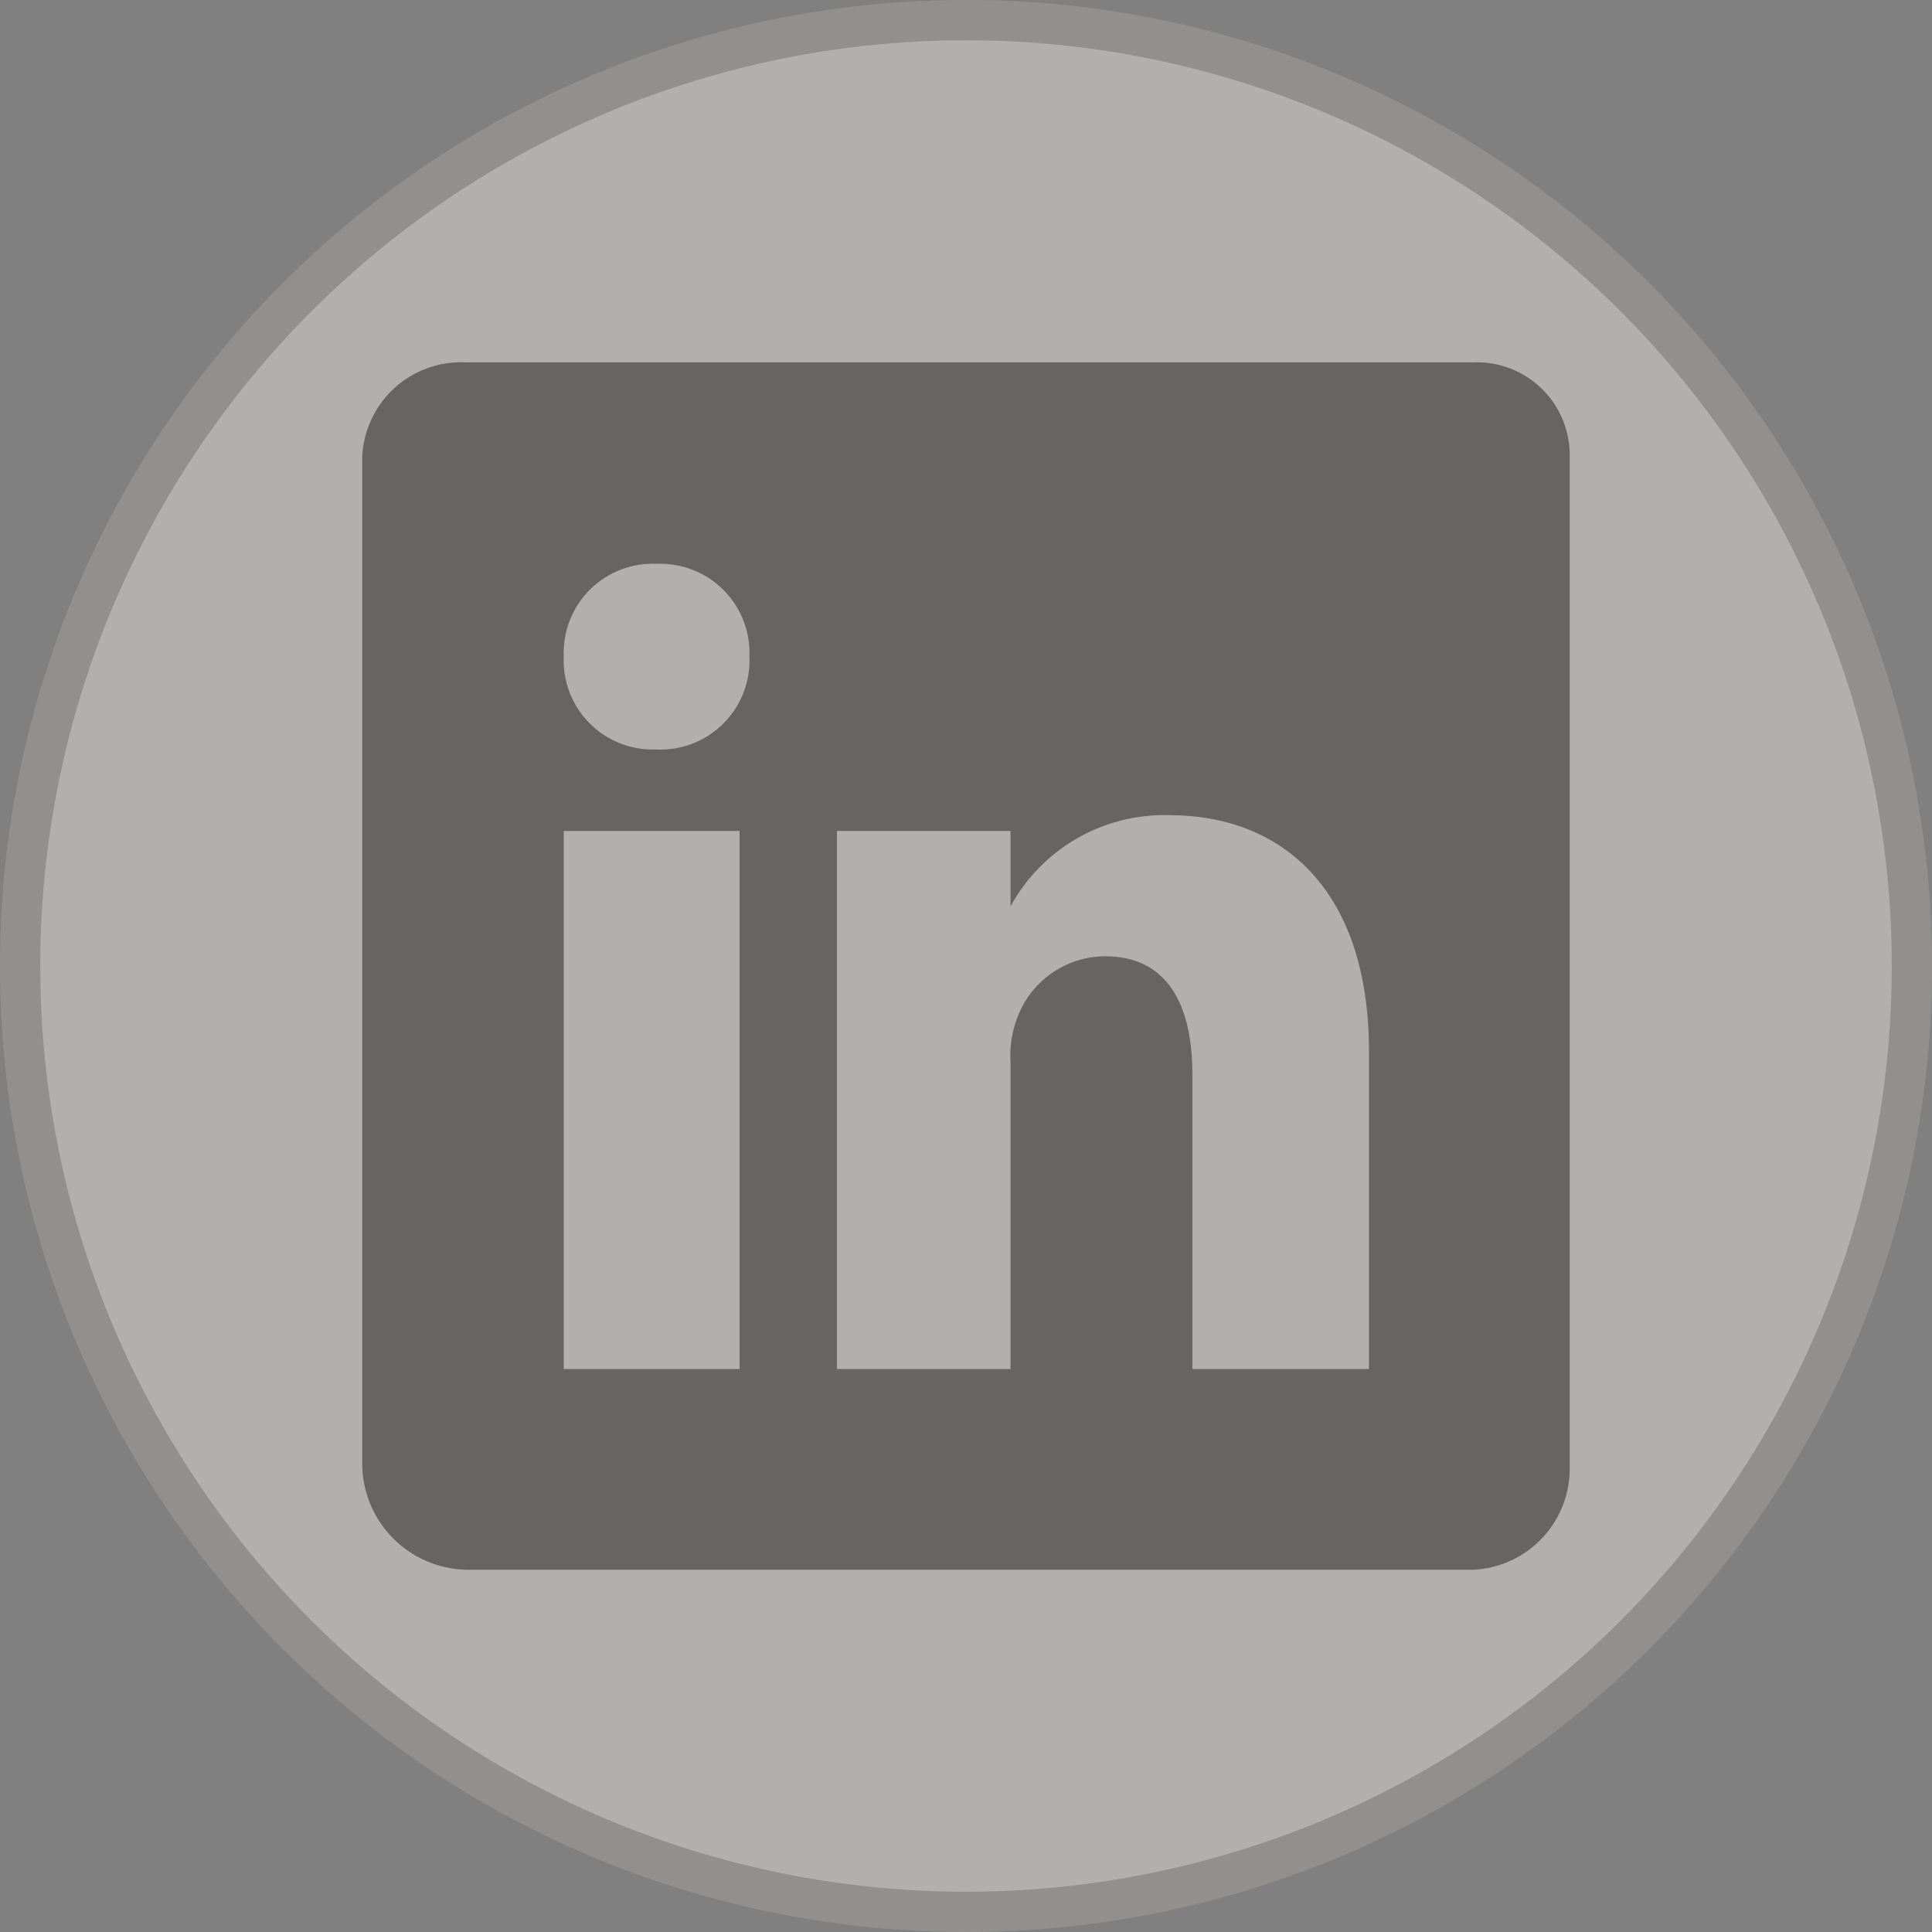 <?xml version="1.0" encoding="utf-8"?>
<svg xmlns="http://www.w3.org/2000/svg" fill="none" height="100%" overflow="visible" preserveAspectRatio="none" style="display: block;" viewBox="0 0 48 48" width="100%">
<rect x="0" y="0" width="48" height="48" fill="#808080" stroke="none"/>
<g id="email buttom">
<g id="email circle">
<circle cx="24" cy="24" fill="#FAF8F5" fill-opacity="0.4" r="24"/>
<circle cx="24" cy="24" r="23.5" stroke="#131313" stroke-opacity="0.2"/>
</g>
<path d="M36.599 9.003H11.569C11.246 8.988 10.924 9.036 10.62 9.146C10.316 9.256 10.037 9.424 9.798 9.642C9.56 9.859 9.366 10.122 9.229 10.415C9.092 10.707 9.014 11.024 9 11.346V36.431C9.019 37.107 9.296 37.749 9.773 38.227C10.251 38.704 10.893 38.981 11.569 39H36.599C37.256 38.971 37.875 38.685 38.323 38.205C38.772 37.725 39.015 37.088 38.999 36.431V11.346C39.005 11.032 38.946 10.72 38.826 10.43C38.707 10.139 38.529 9.876 38.305 9.657C38.08 9.438 37.813 9.266 37.52 9.154C37.226 9.041 36.913 8.99 36.599 9.003ZM18.375 34.013H14.006V20.645H18.375V34.013ZM16.294 18.621C15.989 18.631 15.685 18.579 15.401 18.466C15.118 18.354 14.861 18.184 14.646 17.968C14.431 17.751 14.263 17.492 14.153 17.208C14.043 16.923 13.993 16.619 14.006 16.314C13.993 16.006 14.044 15.699 14.156 15.412C14.268 15.125 14.44 14.864 14.658 14.647C14.877 14.43 15.139 14.261 15.427 14.151C15.715 14.041 16.023 13.992 16.331 14.008C16.636 13.998 16.94 14.05 17.223 14.163C17.507 14.275 17.764 14.445 17.979 14.662C18.194 14.878 18.361 15.137 18.471 15.421C18.582 15.706 18.632 16.01 18.619 16.314C18.632 16.623 18.581 16.93 18.469 17.217C18.356 17.504 18.185 17.765 17.966 17.982C17.747 18.199 17.485 18.368 17.197 18.478C16.909 18.588 16.602 18.637 16.294 18.621ZM34.012 34.013H29.625V26.701C29.625 24.957 29.006 23.758 27.45 23.758C26.966 23.762 26.496 23.915 26.103 24.197C25.71 24.479 25.415 24.876 25.256 25.332C25.134 25.675 25.083 26.038 25.106 26.401V34.013H20.794V20.645H25.106V22.52C25.489 21.816 26.06 21.231 26.755 20.831C27.45 20.431 28.242 20.23 29.043 20.252C31.875 20.252 34.012 22.127 34.012 26.12V34.013Z" fill="#666564" id="Vector"/>
</g>
</svg>